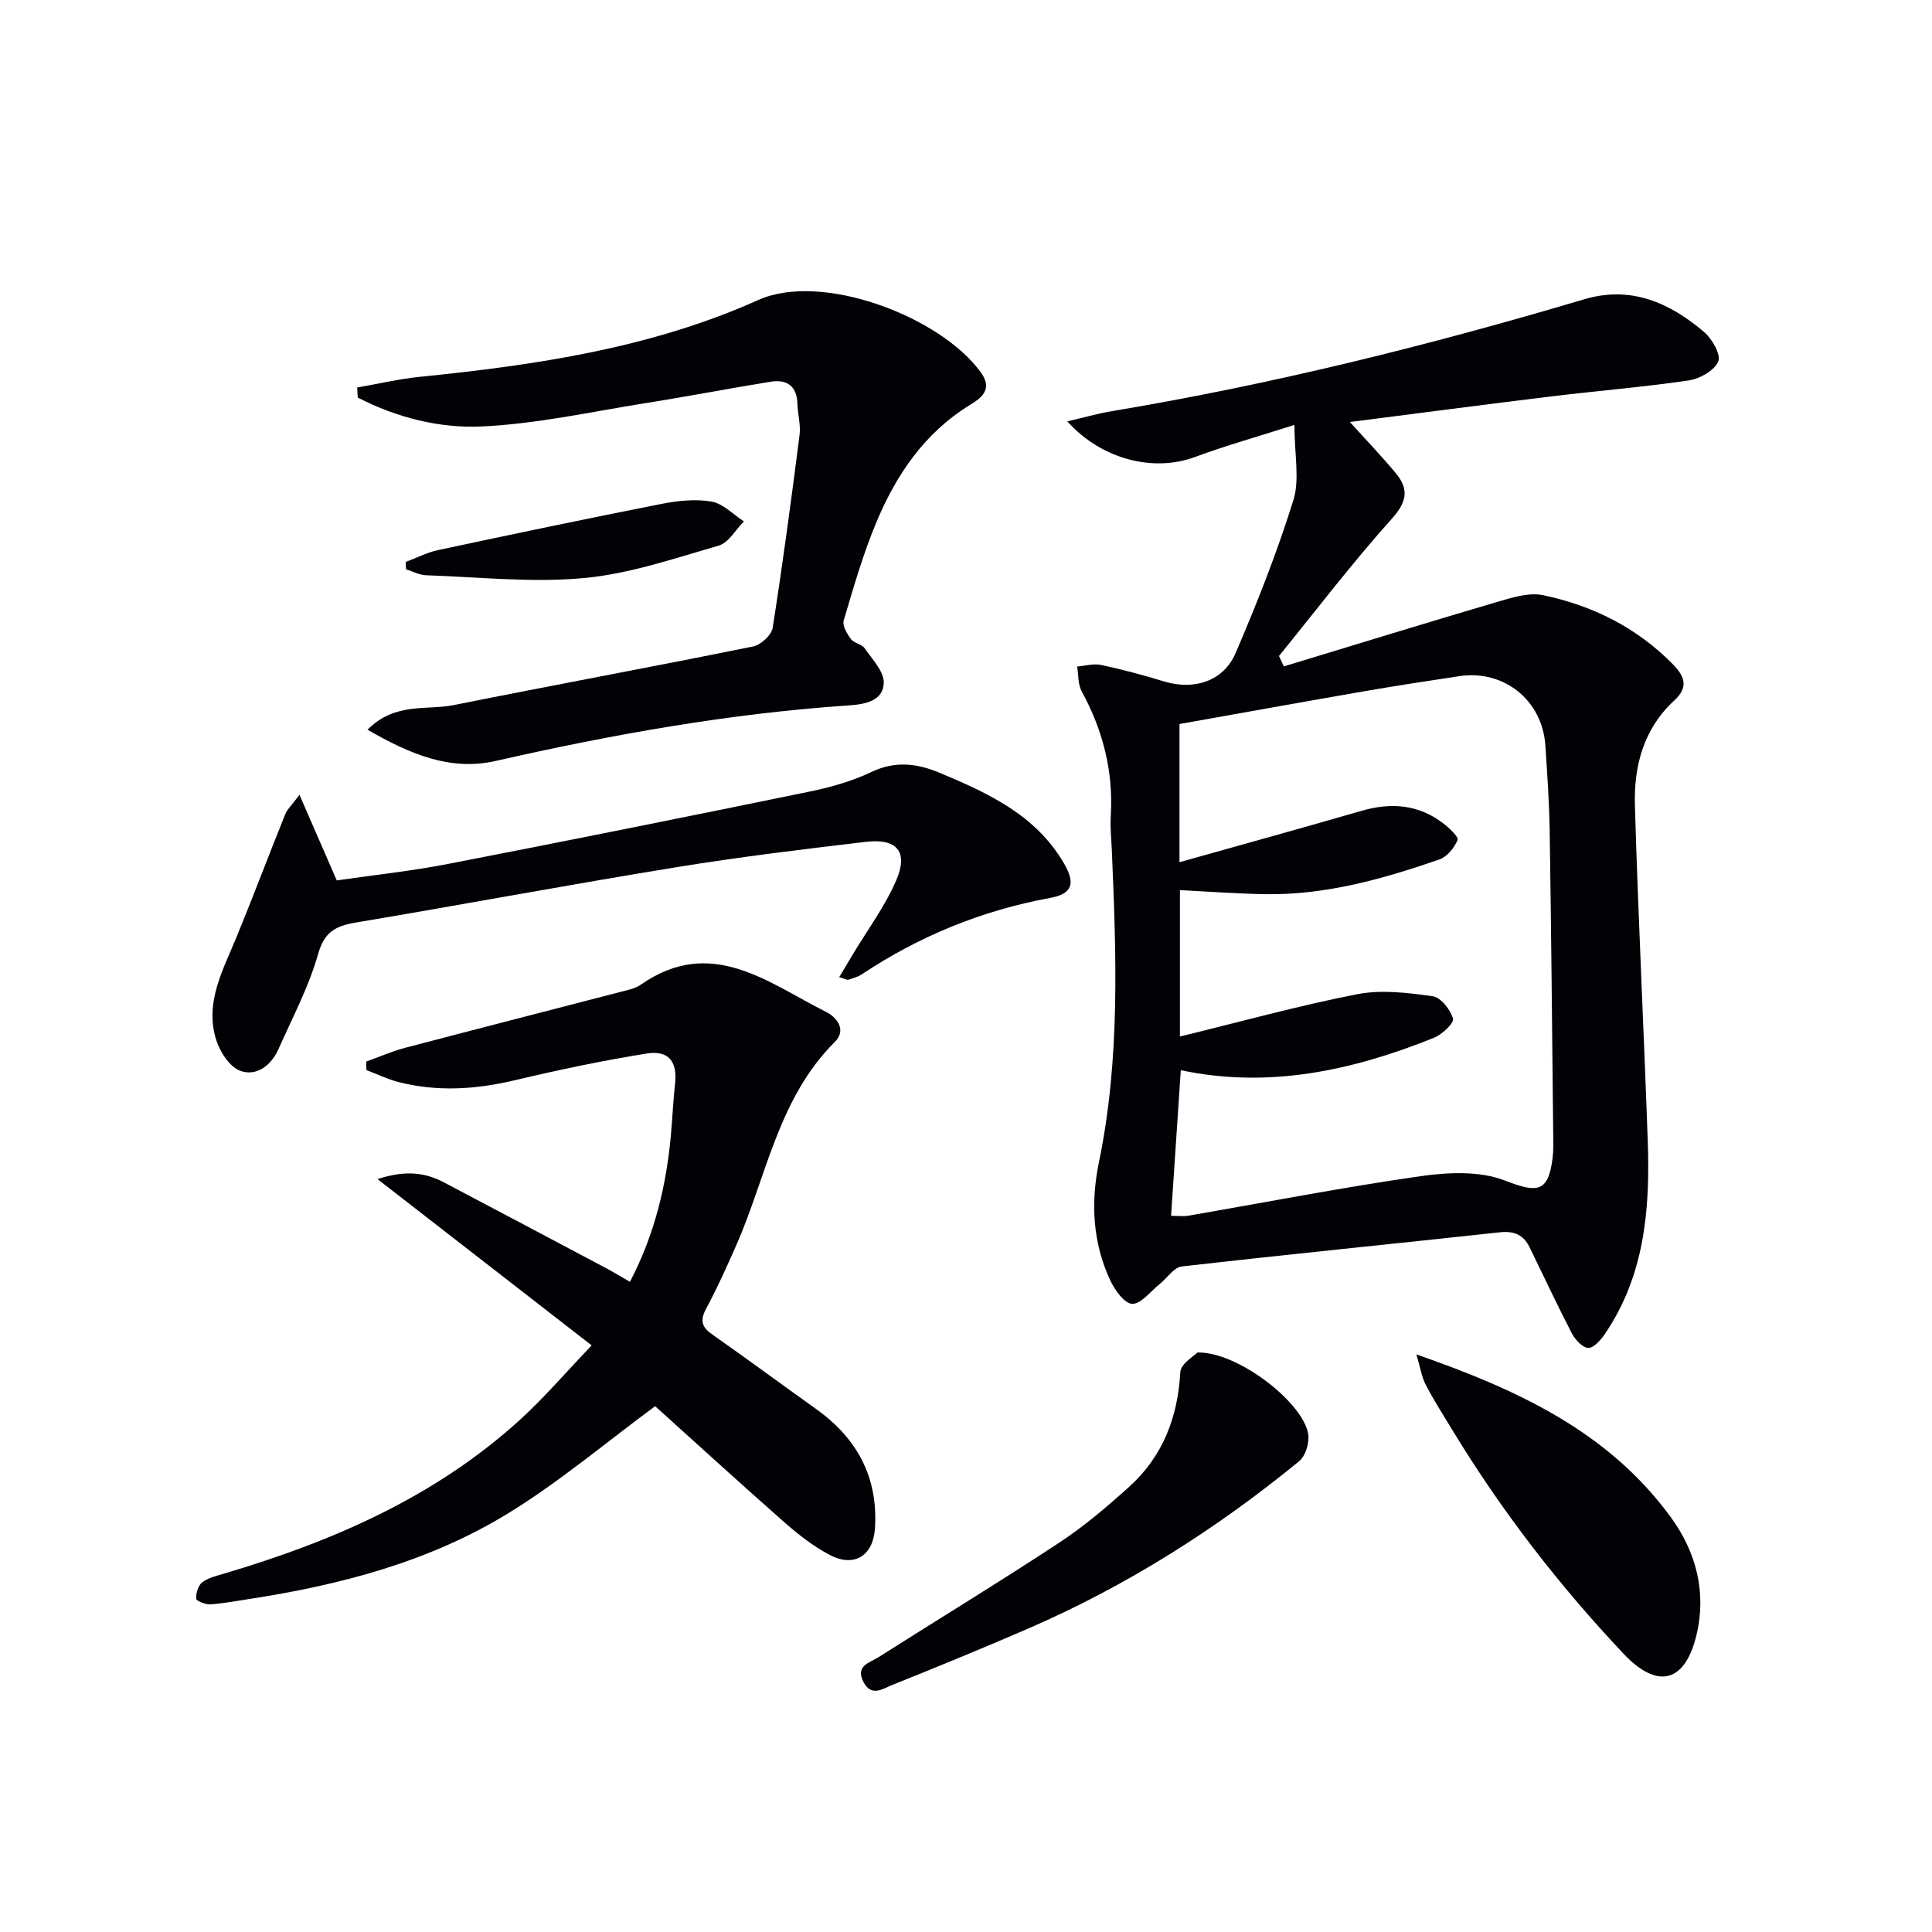 <svg enable-background="new 0 0 400 400" viewBox="0 0 400 400" xmlns="http://www.w3.org/2000/svg"><path d="m265.81 137.97c14.86-4.51 29.69-9.09 44.58-13.47 2.93-.86 6.28-1.87 9.11-1.27 10.25 2.15 19.39 6.7 26.87 14.32 2.57 2.62 3.17 4.81.26 7.49-6.36 5.85-8.38 13.58-8.14 21.73.68 23.27 1.86 46.52 2.67 69.79.48 13.96-.71 27.65-8.92 39.67-.84 1.23-2.33 2.91-3.42 2.84-1.21-.07-2.7-1.71-3.39-3.02-3.05-5.88-5.85-11.9-8.77-17.86-1.24-2.54-3.2-3.37-6.09-3.06-21.96 2.39-43.95 4.57-65.9 7.08-1.66.19-3.06 2.45-4.63 3.69-1.87 1.49-3.83 4.13-5.65 4.04-1.63-.08-3.64-2.93-4.58-4.97-3.61-7.8-4-16.06-2.28-24.39 4.42-21.4 3.58-42.99 2.66-64.6-.1-2.33-.36-4.67-.22-6.98.57-9.24-1.6-17.78-6.02-25.87-.79-1.45-.65-3.4-.94-5.13 1.66-.14 3.41-.66 4.97-.33 4.37.93 8.7 2.09 12.97 3.4 6.22 1.9 12.34.04 14.89-5.9 4.44-10.35 8.59-20.87 11.94-31.61 1.34-4.3.22-9.37.22-15.59-7.56 2.42-14.18 4.27-20.6 6.65-8.55 3.17-19.28.56-26.43-7.38 3.36-.78 6.28-1.62 9.26-2.12 33.11-5.53 65.62-13.6 97.77-23.16 9.66-2.87 17.66.71 24.79 6.75 1.67 1.41 3.55 4.71 2.95 6.14-.79 1.87-3.82 3.57-6.09 3.91-9.36 1.38-18.82 2.14-28.22 3.28-13.8 1.68-27.59 3.5-41.95 5.33 3.42 3.79 6.58 7.08 9.49 10.58 2.74 3.29 2.38 5.89-.79 9.43-8.19 9.12-15.64 18.91-23.38 28.44.34.73.68 1.44 1.01 2.15zm-23.35 113.75c1.32 0 2.46.16 3.55-.02 16.02-2.76 31.99-5.88 48.07-8.18 5.74-.82 12.32-1.12 17.51.9 6.7 2.61 8.98 2.52 9.87-4.75.18-1.48.14-2.99.12-4.49-.22-20.97-.41-41.95-.73-62.92-.09-5.98-.5-11.96-.9-17.93-.63-9.35-8.57-15.73-17.81-14.34-6.56.99-13.11 1.99-19.65 3.12-12.74 2.21-25.46 4.51-38.29 6.79v28.61c12.84-3.61 25.28-7.04 37.67-10.63 6.14-1.78 11.85-1.35 16.99 2.63 1.22.94 3.18 2.77 2.91 3.41-.67 1.62-2.17 3.47-3.76 4.02-11.63 4.02-23.46 7.37-35.93 7.19-5.91-.09-11.82-.54-17.79-.84v30.31c12.52-3.05 24.52-6.38 36.71-8.76 5.01-.98 10.47-.3 15.62.42 1.68.23 3.68 2.77 4.21 4.63.26.91-2.26 3.3-3.94 3.97-16.87 6.79-34.2 10.57-52.42 6.71-.67 10.22-1.33 20.09-2.01 30.15z" fill="#010106"/><path d="m135.64 291.14c-10.18 7.51-19.72 15.58-30.24 22.06-16.47 10.15-35 14.98-54.02 17.89-2.63.4-5.25.91-7.9 1.07-.98.06-2.84-.71-2.86-1.17-.06-1.14.4-2.73 1.24-3.38 1.25-.96 2.98-1.35 4.56-1.82 22.38-6.63 43.48-15.77 61.02-31.64 5.15-4.66 9.69-10 15.06-15.6-14.91-11.58-29.19-22.66-44.34-34.43 5.73-1.88 9.81-1.39 13.73.67 11.17 5.88 22.33 11.79 33.48 17.71 1.59.84 3.13 1.79 5.05 2.89 5.15-9.86 7.58-20.07 8.51-30.7.3-3.46.46-6.93.84-10.39.49-4.48-1.31-6.91-5.9-6.18-9.15 1.47-18.25 3.39-27.28 5.53-8.06 1.91-16.05 2.44-24.1.37-2.27-.58-4.42-1.64-6.62-2.47-.02-.59-.04-1.18-.05-1.76 2.67-.96 5.29-2.12 8.02-2.84 15.52-4.09 31.08-8.06 46.61-12.1.79-.21 1.6-.55 2.27-1.02 14.57-10.11 26.25-.38 38.37 5.71 2.19 1.1 4.22 3.72 1.77 6.16-11.79 11.72-14.15 27.91-20.47 42.22-1.94 4.4-3.92 8.81-6.2 13.04-1.3 2.43-.92 3.79 1.28 5.33 7.22 5.06 14.31 10.31 21.49 15.43 8.5 6.06 12.87 14.14 12.19 24.7-.36 5.64-4.25 8.15-9.24 5.57-3.35-1.73-6.44-4.13-9.3-6.63-9.36-8.24-18.56-16.65-26.97-24.22z" fill="#010106"/><path d="m76.09 151.08c5.73-5.77 12.21-3.96 17.86-5.1 20.63-4.14 41.33-7.95 61.96-12.13 1.6-.32 3.82-2.35 4.06-3.85 2.09-13.27 3.87-26.6 5.57-39.94.27-2.09-.38-4.29-.44-6.44-.1-3.72-2.17-5.13-5.54-4.59-8.66 1.4-17.28 3.07-25.95 4.44-11.31 1.8-22.6 4.32-33.98 4.83-8.74.39-17.58-1.88-25.56-5.99-.04-.69-.08-1.38-.12-2.08 4.32-.75 8.61-1.77 12.96-2.21 24.04-2.43 47.86-5.94 70.12-15.92 13.1-5.87 37.69 3.39 46.08 15.05 2.6 3.62-.19 5.39-2.43 6.78-9.37 5.8-15.16 14.44-19.26 24.25-2.74 6.55-4.71 13.45-6.74 20.28-.32 1.06.68 2.75 1.49 3.84.64.87 2.24 1.05 2.85 1.92 1.57 2.28 4.03 4.81 3.95 7.17-.12 3.69-3.77 4.42-7.15 4.65-24.75 1.67-49.06 6.02-73.22 11.51-9.4 2.13-17.72-1.42-26.51-6.47z" fill="#010106"/><path d="m62 164.55c2.78 6.39 5.11 11.73 7.72 17.73 7.45-1.08 15.37-1.92 23.15-3.43 24.92-4.83 49.8-9.84 74.66-14.94 4.37-.9 8.8-2.13 12.8-4.04 5-2.39 9.49-1.85 14.31.17 10.07 4.22 19.86 8.75 25.66 18.74 2.39 4.12 1.75 6.28-2.9 7.13-14.13 2.59-27.06 7.9-38.99 15.82-.81.54-1.82.8-2.77 1.11-.25.08-.61-.16-1.89-.53 1-1.68 1.9-3.18 2.79-4.67 3.06-5.11 6.68-9.97 9.02-15.39 2.54-5.88.16-8.71-6.23-7.96-13.19 1.55-26.4 3.15-39.5 5.29-22.1 3.6-44.11 7.72-66.19 11.43-4.14.7-6.48 1.9-7.79 6.53-1.91 6.78-5.31 13.16-8.19 19.65-1.5 3.39-4.53 5.72-7.89 4.52-2.19-.78-4.23-3.91-5.01-6.41-2.44-7.77 1.45-14.54 4.28-21.45 3.44-8.41 6.65-16.91 10.04-25.34.4-.95 1.27-1.74 2.92-3.96z" fill="#010106"/><path d="m247.9 280.02c8.33-.21 21.88 10.32 22.95 16.88.29 1.77-.55 4.54-1.88 5.63-17.16 14.07-35.78 25.84-56.17 34.68-9.28 4.02-18.65 7.86-28.04 11.63-1.95.78-4.37 2.59-6.01-.65-1.7-3.34 1.33-3.94 3.11-5.07 12.48-7.93 25.11-15.61 37.46-23.74 5.12-3.37 9.85-7.4 14.41-11.51 6.99-6.29 10.12-14.38 10.64-23.78.1-1.75 2.88-3.36 3.53-4.07z" fill="#010106"/><path d="m293.25 280.42c21.11 7.33 39.75 16.05 52.62 33.63 5.32 7.26 7.49 15.64 5.36 24.48-2.38 9.91-8.11 11.27-15.1 3.85-13.38-14.19-25.26-29.56-35.4-46.25-1.9-3.12-3.87-6.21-5.55-9.44-.83-1.59-1.1-3.48-1.93-6.27z" fill="#010106"/><path d="m83.98 116.36c2.24-.84 4.41-1.98 6.72-2.47 15.4-3.29 30.8-6.52 46.25-9.56 3.39-.67 7.04-1.06 10.38-.48 2.4.42 4.47 2.67 6.69 4.1-1.73 1.73-3.17 4.42-5.22 5.01-9.2 2.66-18.47 5.85-27.92 6.72-10.78 1-21.77-.21-32.67-.58-1.39-.05-2.76-.8-4.14-1.23-.02-.5-.05-1-.09-1.51z" fill="#010106"/></svg>